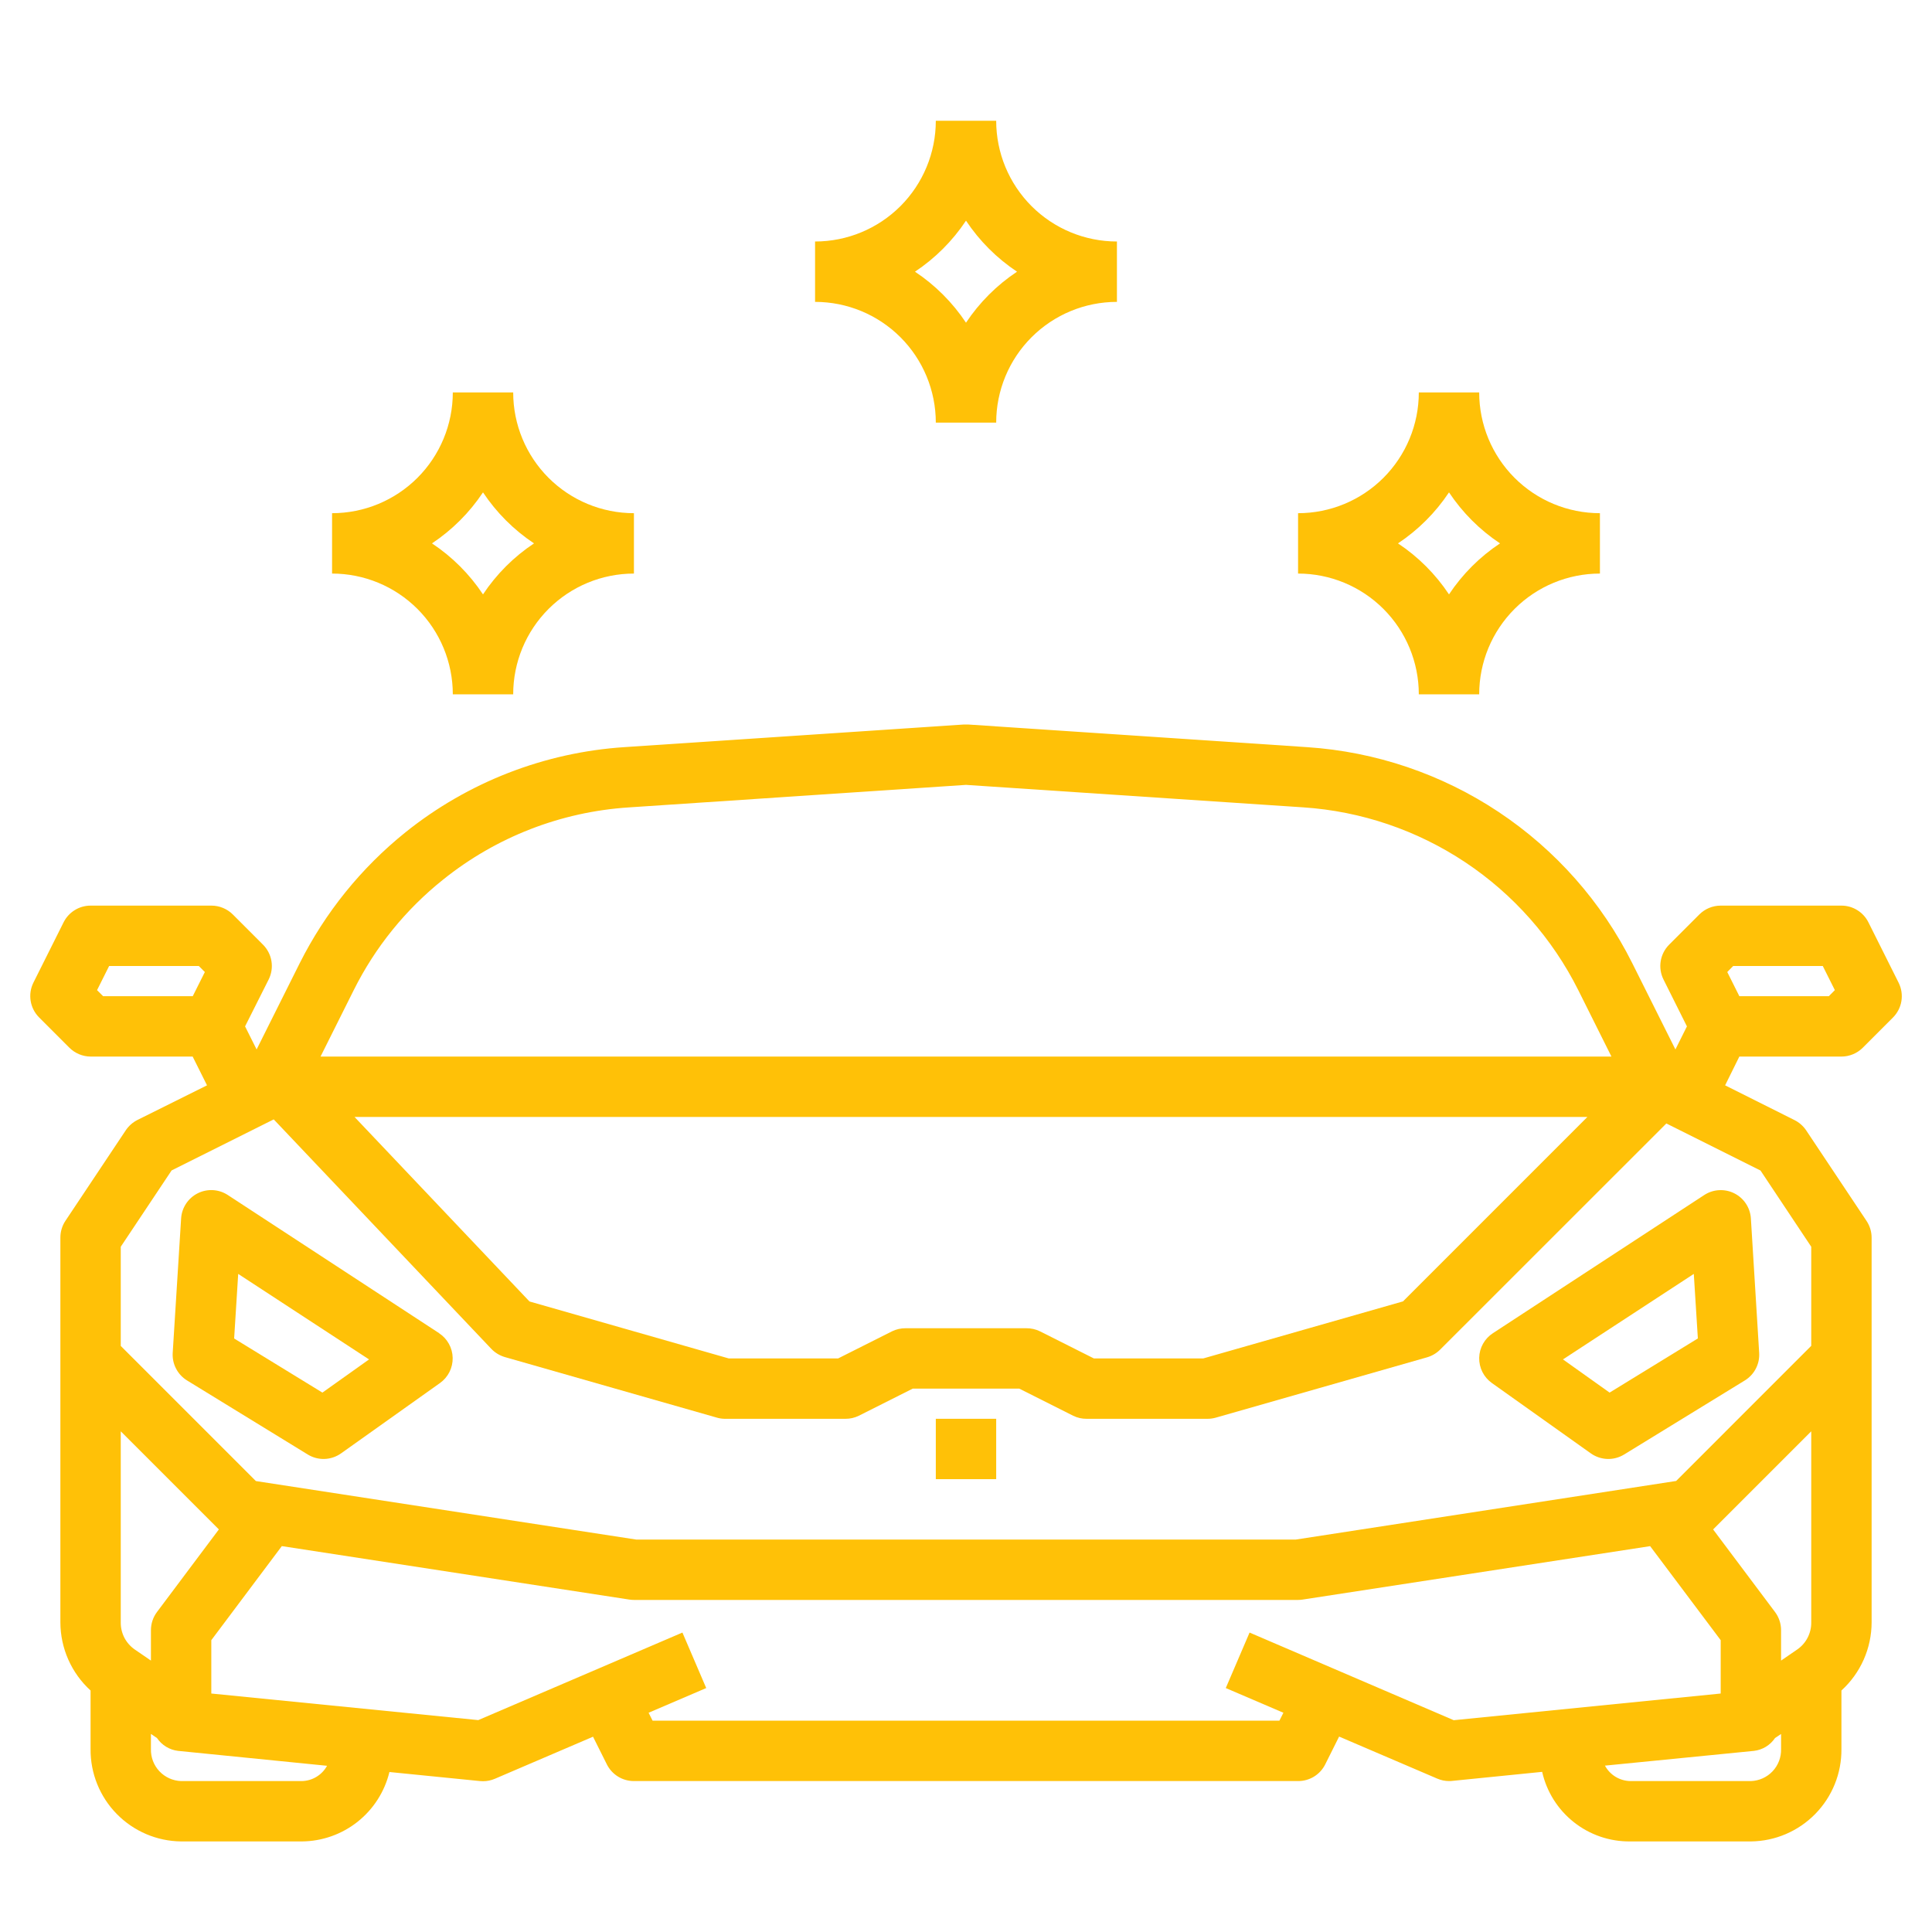 <svg width="99" height="99" viewBox="0 0 99 99" fill="none" xmlns="http://www.w3.org/2000/svg">
<path d="M23.203 35.578H26.297C26.297 33.937 26.949 32.363 28.109 31.203C29.27 30.043 30.843 29.391 32.484 29.391V26.297C30.843 26.297 29.27 25.645 28.109 24.485C26.949 23.324 26.297 21.75 26.297 20.109H23.203C23.203 21.75 22.551 23.324 21.391 24.485C20.23 25.645 18.657 26.297 17.016 26.297V29.391C18.657 29.391 20.23 30.043 21.391 31.203C22.551 32.363 23.203 33.937 23.203 35.578ZM24.75 25.23C25.439 26.266 26.328 27.155 27.364 27.844C26.328 28.532 25.439 29.421 24.75 30.458C24.061 29.421 23.172 28.532 22.136 27.844C23.172 27.155 24.061 26.266 24.75 25.23Z" fill="#FFC107"/>
<path d="M72.703 35.578H75.797C75.797 33.937 76.449 32.363 77.609 31.203C78.769 30.043 80.343 29.391 81.984 29.391V26.297C80.343 26.297 78.769 25.645 77.609 24.485C76.449 23.324 75.797 21.75 75.797 20.109H72.703C72.703 21.75 72.051 23.324 70.891 24.485C69.731 25.645 68.157 26.297 66.516 26.297V29.391C68.157 29.391 69.731 30.043 70.891 31.203C72.051 32.363 72.703 33.937 72.703 35.578ZM74.25 25.23C74.939 26.266 75.828 27.155 76.864 27.844C75.828 28.532 74.939 29.421 74.25 30.458C73.561 29.421 72.672 28.532 71.636 27.844C72.672 27.155 73.561 26.266 74.25 25.23Z" fill="#FFC107"/>
<path d="M47.953 21.656H51.047C51.047 20.015 51.699 18.441 52.859 17.281C54.02 16.121 55.593 15.469 57.234 15.469V12.375C55.593 12.375 54.02 11.723 52.859 10.563C51.699 9.402 51.047 7.829 51.047 6.188H47.953C47.953 7.829 47.301 9.402 46.141 10.563C44.98 11.723 43.407 12.375 41.766 12.375V15.469C43.407 15.469 44.98 16.121 46.141 17.281C47.301 18.441 47.953 20.015 47.953 21.656ZM49.5 11.308C50.189 12.344 51.078 13.233 52.114 13.922C51.078 14.611 50.189 15.499 49.5 16.536C48.811 15.499 47.922 14.611 46.886 13.922C47.922 13.233 48.811 12.344 49.5 11.308Z" fill="#FFC107"/>
<path d="M22.502 68.315L11.674 61.236C11.448 61.087 11.186 61.001 10.916 60.985C10.645 60.969 10.375 61.025 10.133 61.146C9.891 61.267 9.685 61.45 9.535 61.676C9.386 61.902 9.298 62.163 9.281 62.433L8.85 69.322C8.832 69.602 8.891 69.882 9.021 70.131C9.15 70.381 9.345 70.59 9.584 70.737L15.772 74.533C16.03 74.691 16.329 74.77 16.631 74.76C16.934 74.749 17.227 74.651 17.474 74.476L22.546 70.87C22.751 70.724 22.918 70.53 23.031 70.305C23.144 70.08 23.201 69.831 23.196 69.579C23.191 69.327 23.125 69.081 23.003 68.86C22.881 68.64 22.707 68.453 22.496 68.315H22.502ZM16.521 71.36L11.998 68.587L12.206 65.278L18.911 69.66L16.521 71.36Z" fill="#FFC107"/>
<path d="M75.797 69.578C75.792 69.831 75.849 70.08 75.962 70.305C76.076 70.53 76.243 70.724 76.448 70.87L81.52 74.476C81.767 74.651 82.06 74.749 82.363 74.76C82.665 74.77 82.964 74.691 83.222 74.533L89.409 70.737C89.649 70.59 89.844 70.381 89.973 70.131C90.103 69.882 90.162 69.602 90.144 69.322L89.719 62.433C89.702 62.163 89.614 61.903 89.465 61.677C89.316 61.452 89.11 61.269 88.868 61.148C88.626 61.027 88.357 60.971 88.087 60.987C87.817 61.002 87.555 61.088 87.329 61.236L76.501 68.315C76.289 68.452 76.115 68.639 75.992 68.859C75.869 69.079 75.802 69.326 75.797 69.578ZM86.794 65.278L87.002 68.585L82.479 71.36L80.09 69.659L86.794 65.278Z" fill="#FFC107"/>
<path d="M94.359 54.141C94.563 54.141 94.764 54.1 94.952 54.022C95.14 53.944 95.311 53.83 95.455 53.686L97.001 52.139C97.23 51.909 97.381 51.614 97.433 51.294C97.484 50.974 97.434 50.645 97.289 50.355L95.742 47.262C95.614 47.005 95.417 46.789 95.172 46.638C94.928 46.486 94.647 46.406 94.359 46.406H88.172C87.762 46.406 87.368 46.569 87.078 46.859L85.531 48.406C85.302 48.636 85.15 48.932 85.098 49.252C85.046 49.572 85.096 49.901 85.241 50.191L86.442 52.594L85.852 53.776L83.644 49.361C82.076 46.223 79.714 43.55 76.793 41.607C73.872 39.665 70.494 38.52 66.994 38.287L49.602 37.125C49.534 37.125 49.466 37.125 49.398 37.125L32.006 38.284C27.905 38.552 23.985 40.076 20.779 42.647C18.511 44.47 16.661 46.76 15.356 49.361L13.149 53.776L12.558 52.594L13.767 50.191C13.912 49.901 13.962 49.572 13.91 49.252C13.858 48.932 13.706 48.636 13.476 48.406L11.93 46.859C11.785 46.715 11.613 46.6 11.424 46.523C11.235 46.445 11.033 46.405 10.828 46.406H4.641C4.353 46.406 4.072 46.486 3.828 46.638C3.584 46.789 3.386 47.005 3.258 47.262L1.711 50.355C1.568 50.644 1.519 50.971 1.571 51.289C1.622 51.607 1.772 51.901 1.999 52.13L3.545 53.677C3.688 53.822 3.859 53.938 4.047 54.018C4.235 54.098 4.437 54.139 4.641 54.141H9.872L10.608 55.615L7.043 57.389C6.803 57.511 6.598 57.692 6.447 57.915L3.354 62.556C3.183 62.812 3.093 63.114 3.094 63.422V83.138C3.096 83.795 3.235 84.444 3.501 85.044C3.767 85.644 4.155 86.183 4.641 86.625V89.624C4.63 90.867 5.112 92.064 5.982 92.951C6.852 93.839 8.038 94.346 9.281 94.359H15.469C16.506 94.351 17.511 93.996 18.323 93.352C19.136 92.707 19.71 91.81 19.955 90.802L24.595 91.266C24.648 91.266 24.699 91.273 24.75 91.273C24.96 91.274 25.167 91.231 25.36 91.148L30.388 88.993L31.1 90.418C31.23 90.674 31.428 90.888 31.672 91.038C31.916 91.188 32.198 91.266 32.484 91.266H66.516C66.804 91.267 67.088 91.188 67.334 91.037C67.58 90.886 67.779 90.668 67.908 90.41L68.619 88.986L73.648 91.14C73.838 91.222 74.043 91.265 74.25 91.266C74.301 91.266 74.352 91.266 74.405 91.258L79.024 90.794C79.254 91.814 79.827 92.724 80.648 93.373C81.468 94.022 82.486 94.37 83.531 94.359H89.719C90.962 94.346 92.148 93.839 93.018 92.951C93.888 92.064 94.371 90.867 94.359 89.624V86.625C94.845 86.183 95.233 85.645 95.5 85.044C95.766 84.444 95.904 83.795 95.906 83.138V63.422C95.906 63.116 95.815 62.818 95.646 62.563L92.553 57.923C92.402 57.699 92.197 57.518 91.957 57.397L88.399 55.615L89.128 54.141H94.359ZM22.714 45.067C25.426 42.89 28.742 41.601 32.212 41.374L49.5 40.219L66.788 41.371C69.749 41.569 72.608 42.539 75.079 44.182C77.55 45.826 79.549 48.087 80.877 50.742L82.574 54.141H16.425L18.126 50.737C19.224 48.536 20.79 46.6 22.714 45.067ZM81.343 57.234L71.893 66.686L61.658 69.609H56.053L53.285 68.217C53.07 68.113 52.833 68.06 52.594 68.062H46.406C46.167 68.06 45.93 68.113 45.715 68.217L42.947 69.609H37.342L27.132 66.69L18.166 57.234H81.343ZM9.877 51.047H5.283L4.973 50.737L5.592 49.5H10.188L10.497 49.809L9.877 51.047ZM8.044 82.603C7.843 82.871 7.734 83.197 7.734 83.531V85.092L6.893 84.515C6.673 84.36 6.493 84.153 6.37 83.914C6.248 83.674 6.185 83.408 6.188 83.138V73.344L11.215 78.371L8.044 82.603ZM15.469 91.266H9.281C8.859 91.252 8.459 91.072 8.169 90.764C7.879 90.457 7.723 90.047 7.734 89.624V88.851L8.044 89.06C8.166 89.241 8.326 89.394 8.513 89.508C8.7 89.622 8.909 89.694 9.127 89.719L16.759 90.483C16.631 90.715 16.445 90.91 16.219 91.047C15.992 91.185 15.734 91.26 15.469 91.266ZM64.031 83.656L62.812 86.5L65.764 87.765L65.56 88.172H33.44L33.236 87.765L36.188 86.5L34.969 83.656L24.507 88.142L10.828 86.78V84.046L14.442 79.226L32.249 81.966C32.327 81.978 32.406 81.984 32.484 81.984H66.516C66.594 81.984 66.672 81.978 66.749 81.966L84.557 79.228L88.172 84.046V86.78L74.493 88.147L64.031 83.656ZM90.956 82.603L87.784 78.372L92.812 73.344V83.138C92.815 83.408 92.752 83.674 92.629 83.914C92.506 84.154 92.326 84.36 92.106 84.515L91.266 85.092V83.531C91.266 83.197 91.157 82.871 90.956 82.603ZM89.719 91.266H83.531C83.266 91.259 83.007 91.183 82.78 91.044C82.553 90.905 82.368 90.709 82.241 90.475L89.874 89.719C90.091 89.694 90.3 89.622 90.487 89.509C90.674 89.395 90.834 89.243 90.956 89.061L91.266 88.853V89.626C91.277 90.048 91.121 90.458 90.831 90.765C90.541 91.072 90.141 91.252 89.719 91.266ZM92.812 63.886V68.964L85.889 75.888L66.397 78.891H32.603L13.113 75.893L6.188 68.969V63.886L8.794 59.975L14.027 57.36L25.174 69.116C25.365 69.316 25.606 69.462 25.872 69.54L36.7 72.633C36.838 72.676 36.981 72.7 37.125 72.703H43.312C43.552 72.706 43.789 72.653 44.004 72.548L46.771 71.156H52.229L54.996 72.548C55.212 72.653 55.448 72.706 55.688 72.703H61.875C62.019 72.703 62.162 72.683 62.3 72.644L73.129 69.551C73.381 69.478 73.611 69.342 73.797 69.156L85.388 57.569L90.212 59.98L92.812 63.886ZM88.812 49.5H93.403L94.022 50.737L93.713 51.047H89.128L88.509 49.809L88.812 49.5Z" fill="#FFC107"/>
<path d="M51.047 72.702H47.953V75.795H51.047V72.702Z" fill="#FFC107"/>
</svg>
